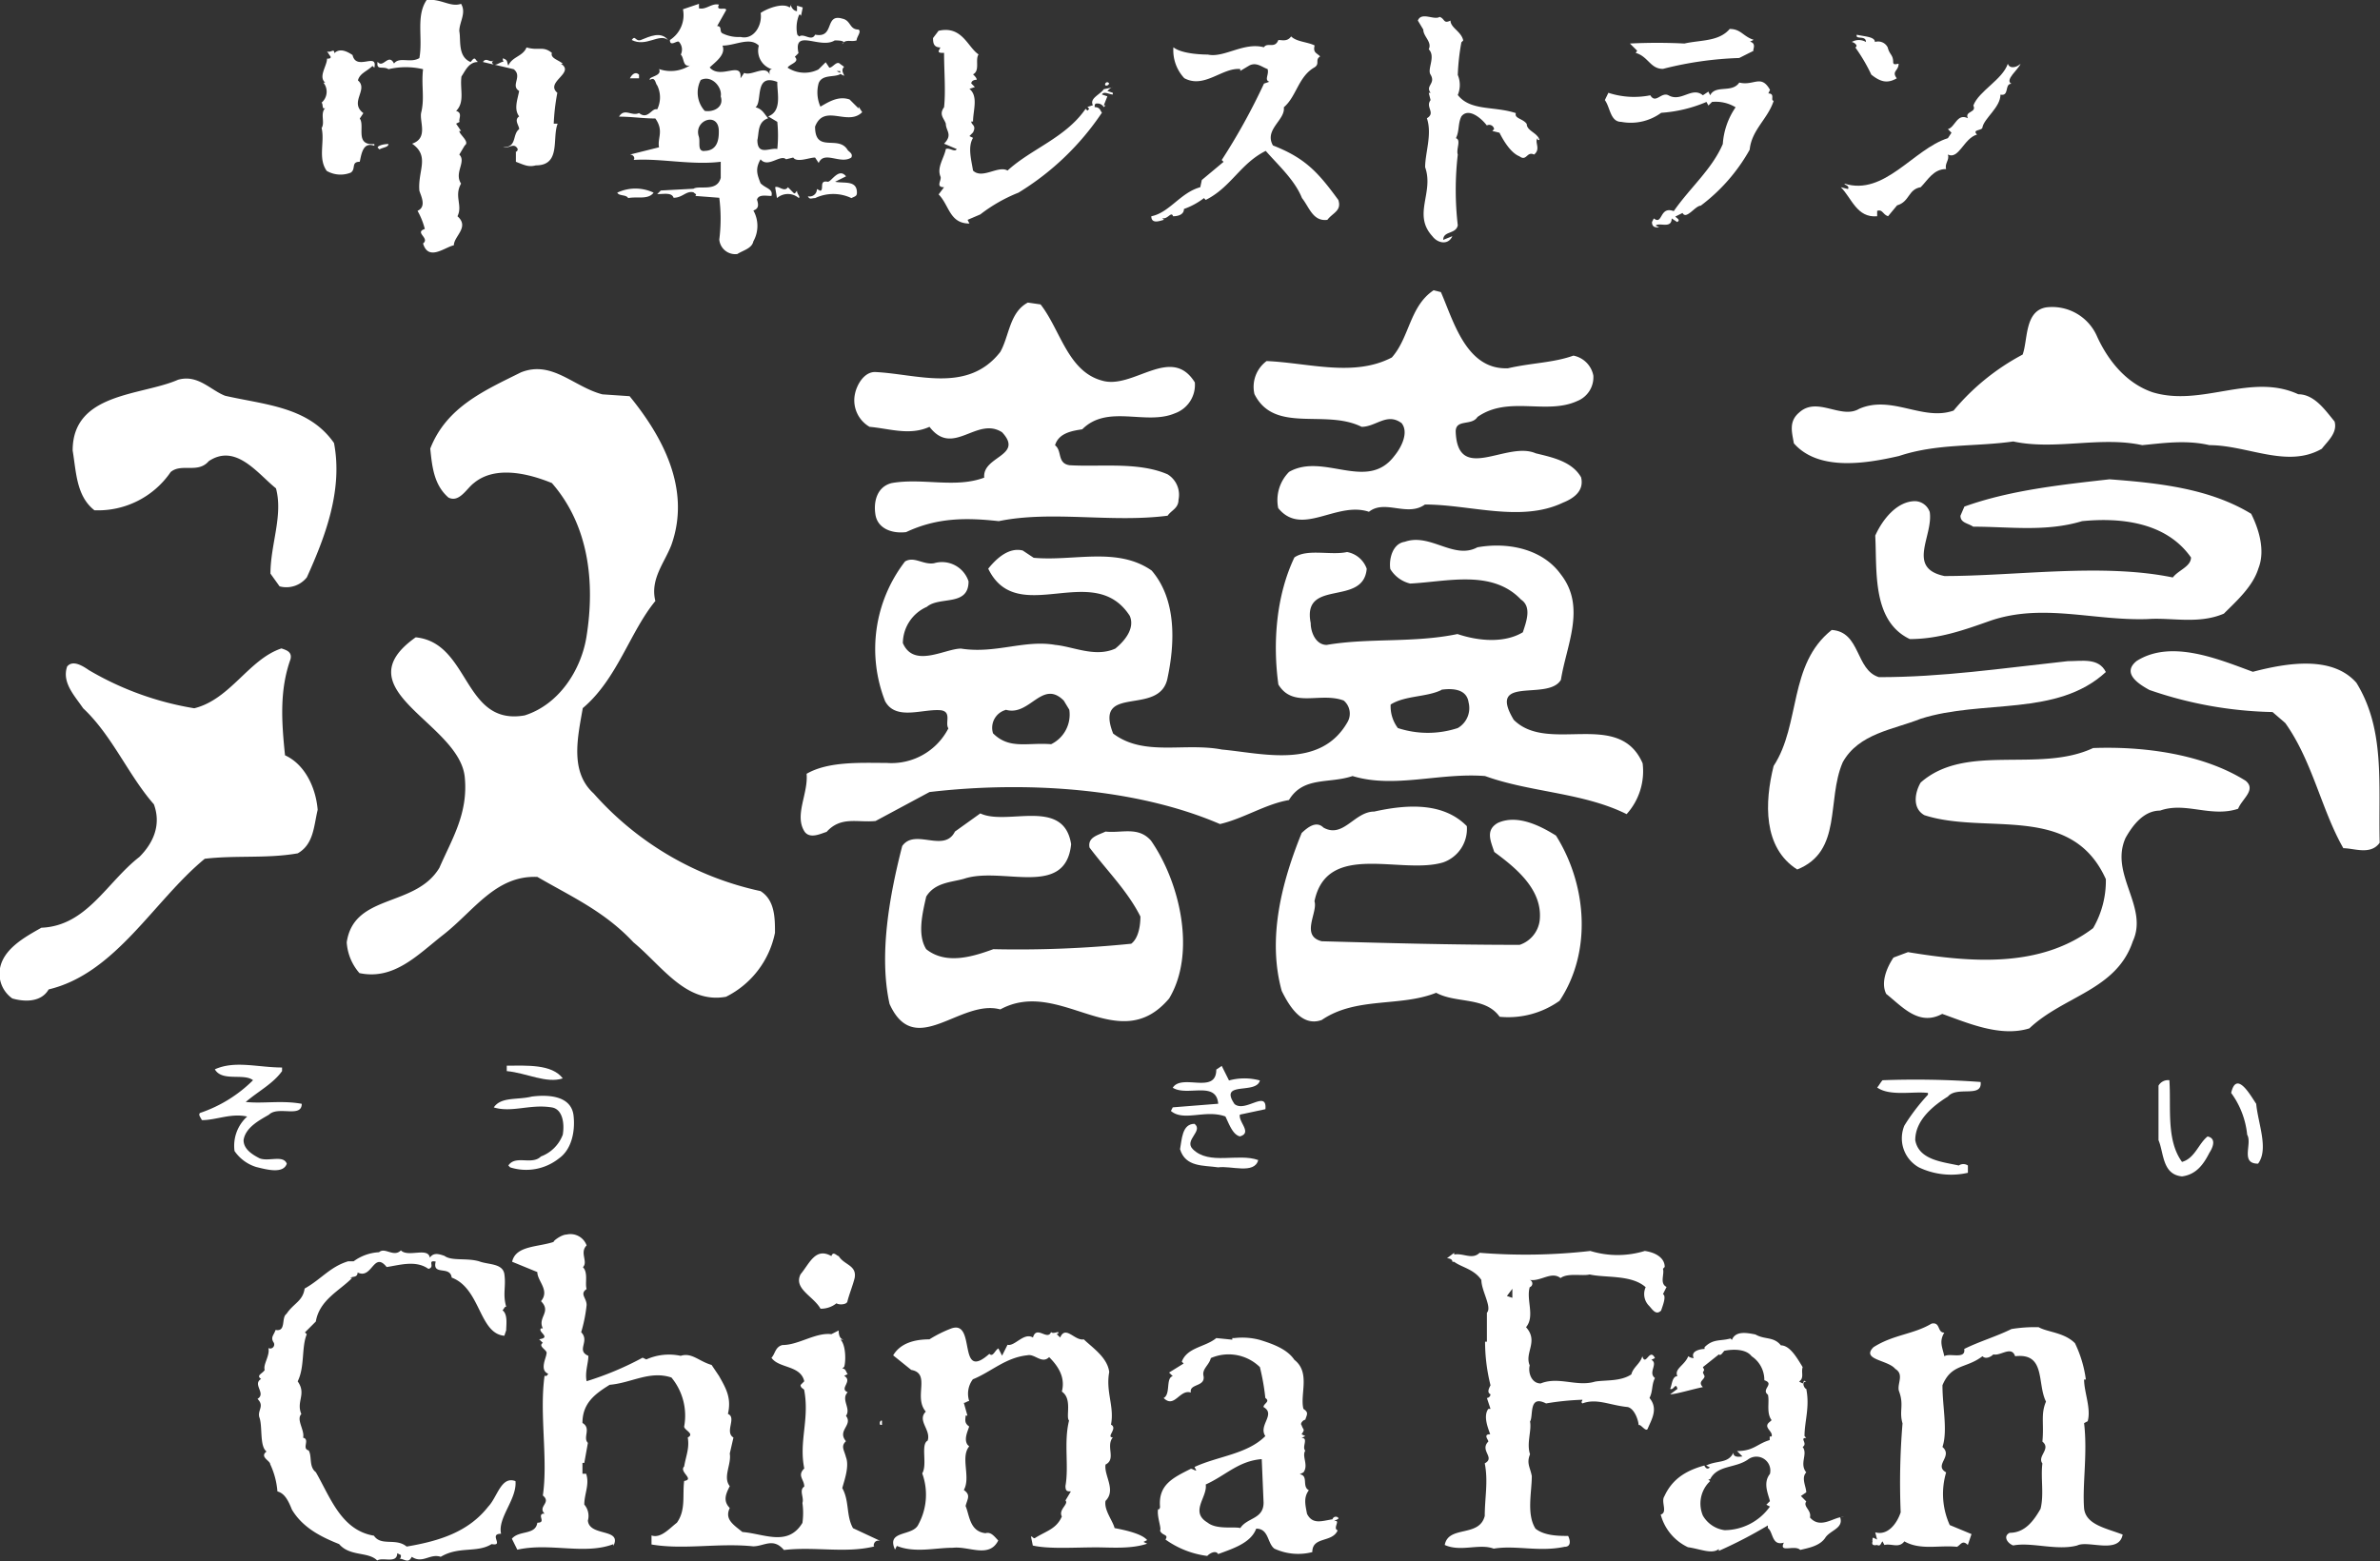 <svg xmlns="http://www.w3.org/2000/svg" viewBox="0 0 297.43 195.13"><rect x="0" y="0" width="297.43" height="195.13" fill="#333333" stroke="none"/><defs><style>.cls-1{fill:#fff;}</style></defs><title>アセット 1</title><g id="レイヤー_2" data-name="レイヤー 2"><g id="レイヤー_1-2" data-name="レイヤー 1"><path class="cls-1" d="M48.55,8.65a9.4,9.4,0,0,1,4.32,0c-.24,2,.22,3.63-.24,5.45-.22,1.13.91,3.17-1.13,3.86,2.27,1.58.68,3.4.91,5.89.22.68.91,2-.23,2.5a9.37,9.37,0,0,1,.91,2.27c-1.36.45.68,1.13-.22,1.81.67,2.27,2.72.46,3.85.23,0-1.14,2-2.27.45-3.63.68-1.36-.45-2.5.45-4.08-.9-1.37.69-2.73-.22-3.63l.68-1.14c.68-.45-.68-1.36-.68-1.81h.22L57,15.46l.45-.23c-.23-.23.45-1.13-.45-1.36,1.13-1.13.45-2.72.67-4.31.46-.68.91-1.81,2.05-1.81l-.23-.24c-.22-.44-.46,0-.68.24C57.17,7.07,57.62,5,57.4,3.89c0-1.14.91-2.27.22-3.41C56.27.94,55.13-.2,53.32,0c-1.37,2-.45,4.77-.91,7.26-1.13.68-2.49-.22-3.17.68-.69-1.36-1.37.68-2.05-.22C47,8.88,47.87,8.2,48.55,8.65Z"/><path class="cls-1" d="M82.36,18.41l-3.64.91c.46,0,.68.45.46.67,3.4-.22,7.26.68,10.89.23v2c-.45,1.82-2.72.91-3.4,1.37l-4.09.22-.45.45c.91,0,1.81-.22,2.05.46,1.13,0,1.57-.91,2.49-.68.22.22.45.22.22.45l3,.23a20.7,20.7,0,0,1,0,5.22,2,2,0,0,0,2.26,1.81c.68-.45,1.82-.68,2-1.59a3.93,3.93,0,0,0,0-3.85c.67-.23.67-.68.45-1.36.22-.69,1.13-.46,1.81-.46.23-.9-.68-.9-1.36-1.58-.45-1.14-.68-1.82,0-3,.9,1.14,2.5-.67,3.18,0l.9-.22c.46.68,2,0,2.73,0l.45.68c.68-1.59,2.72.22,4.08-.68.23-.45-.22-.68-.44-.91-1.14-2-4.09.46-4.09-2.95,1.13-2.95,4.09,0,5.89-1.81l-.45-.69v.23l-1.13-1.13c-1.36-.45-2.5.23-3.64.9a4.35,4.35,0,0,1-.22-2.94c.45-1.14,2-.68,2.72-1.14l.46.23c0-.23-.46-.68,0-1.13L105,8c-.45-.46-.91.46-1.36.46l-.45-.68-.91.9a3.87,3.87,0,0,1-3.85-.22c.22-.46,1.58-.68.9-1.36l.46-.46c-.69-3.17,2.71-.45,4.53-1.59.23,0,1.6,0,.91.46.46-.68,1.13-.23,1.82-.46,0-.45.67-1.13.22-1.36-1.13,0-.91-1.13-2-1.36-2.27-.68-.91,2.5-3.4,2-.46.91-1.37-.22-2,.23l-.23-.23a4.21,4.21,0,0,1,.23-2.49c.22,0,.22,0,.22.22l.23-1.13L99.6.71v.68c-.46,0-.91-.68-.68-.91l-.23.46c-.91-.68-3,.22-3.63.68.23,1.59-.9,3.4-2.5,3a4.55,4.55,0,0,1-2.27-.45c-.44-.23,0-.91-.67-.91l1.13-2c0-.45-1.36.23-.9-.68-.91-.22-1.6.68-2.5.46V.48l-2,.68A3.69,3.69,0,0,1,83.72,5c0,.91.91,0,1.13.23a1.42,1.42,0,0,1,.23,1.59c.45.45.23,1.59,1.13,1.36a4.43,4.43,0,0,1-3.85.45c.44.91-1.37.91-1.14,1.36.68-.45.68.46.91.68a3.39,3.39,0,0,1,0,3c-.69-.23-1.14,1.36-2.27.46-.91.45-1.81-.69-2.5.45,1.59,0,3,.23,4.54.23C83,16.37,82.13,17.27,82.36,18.41ZM105,8.88v.23l-.45-.23Zm-17,10c-.9,0-.45-1.13-.67-1.81-.68-2.05,2.5-3.18,2.5-.68C89.85,17.5,89.62,18.86,88,18.86ZM96,14.55l1.14.68a16.76,16.76,0,0,1,0,3.4c-.9-.22-2.49.91-2.49-1.13.22-.91,0-2.27,1.35-2.72-.45-.45-.67-1.14-1.58-1.37.91-.67-.22-4.3,2.72-3.17C97.1,11.6,97.78,13.87,96,14.55ZM90.29,5.7c1.59,0,3.41-1.13,4.54,0a2.42,2.42,0,0,0,1.82,3c-.69-.22-.45.68-.45.68C95.74,8,93.93,9.56,93,9.11l-.46.68c.23-2.28-2.49.22-3.85-1.36C89.39,7.75,90.75,6.84,90.29,5.7ZM87.57,10c1.37-.68,2.72.91,2.5,2.05.45,1.35-.91,2-2,1.81A3.42,3.42,0,0,1,87.57,10Z"/><path class="cls-1" d="M178.55,6.16c.91.91-.23,2.49.23,3.17.68,1.14-.68,1.36,0,2.27h-.23l.23.91c-.68.9.68,1.59-.46,2.27.68,2-.22,4.31-.22,6.12,1.13,3.18-1.59,5.9.9,8.62.68.91,2,1.14,2.5,0l-1.14.46c0-1.14,1.59-.68,1.82-1.82a38.42,38.42,0,0,1,0-8.84c-.23-.69.45-1.82-.23-2.05.45-.9.23-1.81.68-2.72.9-1.14,2.5.23,3.18,1.13a.62.62,0,0,1,.91.46l-.23.23.9.22c.46.91,1.37,2.5,2.5,2.95.91.68.91-.68,1.82-.22.9-.69,0-1.59.45-2.05,0,.23,0,.23.23.23-.23-.91-1.59-1.13-1.59-2-.45-.68-1.59-.68-1.36-1.36-2.72-.91-5.68-.23-7.26-2.27a3.24,3.24,0,0,0,0-2.5,27.59,27.59,0,0,1,.45-4.08l.23-.23c-.23-1.13-1.59-1.58-1.59-2.49-.91.45-.68-.23-1.36-.46-.68.46-2.27-.68-2.72.46l.68,1.13C177.87,4.57,179,5.25,178.55,6.16Z"/><path class="cls-1" d="M204.41,6.61c1.59.46,1.82,2,3.41,2a43.81,43.81,0,0,1,9.53-1.36l1.81-.91c-.22,0,.45-.9-.46-1.13l.46-.23c-1.36-.45-1.59-1.36-3-1.36-1.35,1.59-3.62,1.36-5.66,1.82a67.22,67.22,0,0,0-6.81,0l.91.9Z"/><path class="cls-1" d="M117.52,5.93l-.22.45c0,.23.22.23.68.23,0,2.27.22,4.76,0,6.8-.68.92,0,1.37.22,2.05,0,.91.9,1.36-.22,2.5l1.58.67c-.22.46-.91-.22-1.36,0-.22,1.14-1.13,2.27-.68,3.41.23.45-.68,1.36.46,1.36l-.68.9c1.35,1.37,1.35,3.64,3.85,3.64l-.23-.46,1.59-.68a19.67,19.67,0,0,1,4.77-2.72,33.64,33.64,0,0,0,10.43-10c-.22-.23-.22-.69-.91-.69,0-.22,0-.45.24-.45a.91.91,0,0,1,.9.45l.22-.22h-.22l.45-1.13-.68-.23c.23-.46.92,0,1.36,0V11.6l-.68-.23c.24-.22.45-.45.68-.45l-1.13.23c-.45.68-1.82,1.13-1.36,2l-.68.22.22.23-.22.23-.23-.23c-2.5,3.63-6.8,5-9.76,7.72-1.13-.69-3.17,1.13-4.31,0-.22-1.37-.68-2.95,0-4.09l-.45-.22.45-.46c.46-.91-.22-.91-.22-1.36h.22c0-1.36.69-3.17-.45-4.08l.68-.23-.45-.45c0-.23.22-.46.68-.46,0-.22-.23-.45-.46-.68.91-.45.23-1.82.69-2.49-1.37-.91-2.05-3.63-5-2.95l-.69.91C116.61,5.25,116.61,5.93,117.52,5.93Z"/><path class="cls-1" d="M83.49,5c-.91-1.13-2.27-.45-3.41,0-.68.23-.68-.68-1.13,0C80.77,5.93,82.36,4.12,83.49,5Z"/><path class="cls-1" d="M231.41,5.25c.23,0,.9.45.45.68a21.76,21.76,0,0,1,2,3.4c1.14.91,2,1.14,3.18.46-.68-.91.23-.91.23-1.82-.23,0-.68.23-.68-.22,0-.91-.46-.91-.68-1.82a1.33,1.33,0,0,0-1.6-.68c0-.68-1.35-.68-2.26-.91-.23.68,1.14,0,1.14.91A1.74,1.74,0,0,0,231.41,5.25Z"/><path class="cls-1" d="M150,23.4c-2.49.68-3.85,3.18-6.12,3.63,0,1.13,1.36.45,1.59.45l-.23-.22c.68.22,1.13-.91,1.36-.23.68,0,1.36-.23,1.36-.91a9,9,0,0,0,2.5-1.36l.22.23c3.18-1.59,4.31-4.54,7.5-6.13,1.58,1.81,3.62,3.63,4.53,5.9.91,1.13,1.36,2.95,3.17,2.72.69-.9,1.82-1.13,1.37-2.49-2.5-3.41-4.09-5.22-8.17-6.81-1.13-2,1.58-3.18,1.36-4.77,1.59-1.35,1.81-3.85,3.85-5,.69-.46,0-.92.69-1.36-.46-.46-.91-.46-.69-1.37-.9-.45-2.26-.45-2.94-1.13-.46.68-1.13.45-1.59.45-.45,1.14-1.36.23-1.81.91-2.5-.68-5,1.36-7,.91-.23,0-3.17,0-4.31-.91a5.11,5.11,0,0,0,1.36,3.86c2.5,1.36,4.76-1.36,7-1.14v.23l1.14-.68c.91-.45,1.59.23,2.27.45.22.68-.45,1.36.22,1.59l-.67.23A78,78,0,0,1,152.68,20l.23.23-2.72,2.27Z"/><path class="cls-1" d="M61.82,8.09l-.11,0Z"/><path class="cls-1" d="M64.88,11.37c-.22,1.14-.68,2.27,0,3.18-.68.45,0,1.13,0,1.59-.9.68-.22,2.27-2,2.27.69.22,1.36-.68,1.82.22,0,.23-.23.46-.23.23v1.36c1.14.45,1.6.68,2.5.45,3.17,0,2-3.4,2.72-5.21H69.2a26.21,26.21,0,0,1,.45-3.86c-1.58-1.36,2.27-2.49.45-3.63h.23c-.46-.46-1.59-.68-1.36-1.36-1.13-.91-1.59-.23-3.17-.68C65.34,7.07,64,7.07,63.53,8.2c-.23-.45,0-.69-.69-.91,0,.22,0,.46.23.46-.32-.17-.87.35-1.25.34l2.38.56C65.34,9.56,63.75,10.69,64.88,11.37Z"/><path class="cls-1" d="M61.49,7.75l.22-.24c-.45.46-.91-.44-1.36.24l1.36.32A.41.41,0,0,1,61.49,7.75Z"/><path class="cls-1" d="M40.83,21.36a3.45,3.45,0,0,0,3,.22c.69-.45,0-1.36,1.13-1.36.23-1.13.45-2.49,1.82-2V18c-2.5.22-1.14-2.28-1.82-3.18l.45-.68c-1.81-1.36.68-2.95-.68-4.09.23-.9,1.14-1.13,1.82-1.81l.23.23c.45-2-2.26.45-2.72-1.59-.69-.46-1.59-.91-2.28-.23,0-.68-.45,0-.91-.23l.46.69c0,.22-.23.22-.46.22,0,.91-1.13,2.27-.22,3h-.23a1.8,1.8,0,0,1-.23,2.5c.23.22,0,.9.46.67-.68.69,0,1.82-.46,2.5C40.61,17.73,39.7,19.77,40.83,21.36Z"/><path class="cls-1" d="M230.05,23.4c1.36,1.36,2,3.86,4.54,3.63v-.68c.68-.23.68.45,1.36.68l1.13-1.36c1.59-.46,1.36-2,2.95-2.27.91-.91,1.59-2.27,3.18-2.27-.22-.68.45-1.14.22-1.81,1.36.67,2-2.05,3.64-2.5-.69-.68.68-.45.68-.91.22-1.13,2.25-2.5,2.25-4.08,1.15.23.47-1.36,1.37-1.36-.9-.46.91-1.82,1.14-2.5-.46.46-1.36.68-1.59,0-.68,2-3.63,3.4-4.31,5.22.46.91-1.13.68-.68,1.59-1.36-.68-1.59,1.13-2.5,1.36l.45.45-.45.68c-4.31,1.36-7.93,7.26-12.93,5.68,0,.22.68.22.45.68Z"/><path class="cls-1" d="M79.86,9.33c-.46-.45-.91,0-1.14.46h1.14Z"/><path class="cls-1" d="M202.6,15.23a6.43,6.43,0,0,0,5-1.13,17.39,17.39,0,0,0,5.66-1.36l.24.45.45-.45a4.79,4.79,0,0,1,2.95.67A9.16,9.16,0,0,0,215.3,18c-1.36,3.17-4.08,5.44-6.13,8.39-1.81-.68-1.35,1.81-2.49.91l-.23.45c0,.68.46.68.91.68l-.45-.23c.45-.45,2,.46,2-.9l.68.45c.46-.23,0-.45-.23-.68l.91-.45c.45.9,1.59-.91,2.27-.91a22.44,22.44,0,0,0,6.12-7c.24-2.49,2.28-3.85,3-6.12-.46,0,.23-.91-.67-.91l.21-.45c-1.13-2-2-.46-3.84-.91-.92,1.36-2.95.23-3.64,1.59l-.22-.46-.69.46c-1.36-1.14-2.71.91-4.3,0-.91-.46-1.59,1.13-2.27,0A10.32,10.32,0,0,1,201,11.6l-.44.91C201.23,13.41,201.23,15.23,202.6,15.23Z"/><path class="cls-1" d="M138.39,10.69l.24-.22c-.24-.46-.69,0-.47.22Z"/><path class="cls-1" d="M48.55,18c-.68,0-1.36.22-1.36.45l.23.22C47.87,18.41,48.55,18.41,48.55,18Z"/><path class="cls-1" d="M103.45,22.72c-1.13-.23-.45.91-.91,1.13l-.45-.22a.91.91,0,0,1-1.13.9c.23.46.45.23.91.23a5.28,5.28,0,0,1,4.53,0c.46-.23.69-.23.69-.68,0-1.59-1.59-1.13-2.73-1.36l1.37-.68C104.82,20.9,103.91,22.72,103.45,22.72Z"/><path class="cls-1" d="M81.68,24.08a5.31,5.31,0,0,0-4.54,0c.22.45,1.13.22,1.36.68C79.63,24.53,81,25,81.68,24.08Z"/><path class="cls-1" d="M99.14,24.08l-.67-.68c-.47.68-1.14-.23-1.6,0l.23,1.36a2.08,2.08,0,0,1,2.73,0c.22-.23-.23-.46-.23-.91C99.37,24.08,99.37,24.3,99.14,24.08Z"/><path class="cls-1" d="M156.77,49.26c2.5,5,8.85,1.82,13.39,4.09,1.81,0,3.17-1.82,5-.46.91,1.14,0,3-.9,4.09-3.41,4.54-8.85-.46-13.16,2a5,5,0,0,0-1.36,4.53c2.95,3.64,7.26-.9,11.34.46,2-1.59,4.77.68,7-.91,5.66,0,12,2.27,17.24-.23,1.13-.45,2.71-1.35,2.27-3.17-1.14-2-3.63-2.5-5.67-3-3.63-1.59-9.76,3.86-10-2.72,0-1.6,2-.68,2.72-1.82,3.86-2.72,8.62-.22,12.48-2a3.19,3.19,0,0,0,2-3.18,3.15,3.15,0,0,0-2.49-2.49c-2.5.9-5.22.9-8.17,1.58-5.22.23-6.8-5.89-8.39-9.52l-.91-.23c-3,2-3,5.9-5.22,8.4-4.76,2.49-10.43.67-15.65.45A4,4,0,0,0,156.77,49.26Z"/><path class="cls-1" d="M108.67,53.35c2.5.22,5,1.13,7.49,0,2.94,3.85,5.9-1.36,9.07.68C128,57,122.74,57,123,59.7c-3.62,1.36-7.71,0-11.56.68-1.82.45-2.28,2.27-2.05,3.85.23,1.82,2.05,2.5,3.85,2.28,3.87-1.82,7.49-1.82,11.58-1.37,6.58-1.36,14.06.23,21.1-.68.45-.68,1.36-.91,1.36-2a3,3,0,0,0-1.36-3.17c-3.64-1.59-8.39-.91-12.25-1.14-1.59-.23-.91-1.82-1.82-2.49.46-1.59,2.27-1.82,3.4-2,3.18-3.18,7.95-.45,11.58-2a3.77,3.77,0,0,0,2.49-3.86c-2.95-4.76-7.71.91-11.57-.22-4.31-1.14-5.22-6.35-7.71-9.53l-1.59-.23C126.14,39.05,126.14,42,125,44c-4.09,5.22-10.44,2.73-15.66,2.5-1.36,0-2.26,1.59-2.49,2.72A3.82,3.82,0,0,0,108.67,53.35Z"/><path class="cls-1" d="M237.31,57c4.76-1.59,9.53-1.14,14.29-1.82,5.22,1.13,10.88-.68,16.11.46,2.49-.23,5.44-.69,8.4,0,4.76,0,9.75,2.94,14.05.45.69-.91,2-2,1.59-3.41-1.13-1.36-2.5-3.4-4.53-3.4-5.9-2.72-12,1.59-18.15-.23-3.4-1.13-5.67-4.08-7-7a6.11,6.11,0,0,0-6.36-3.63c-2.72.46-2.27,4.09-2.94,5.9a28.74,28.74,0,0,0-8.63,7c-3.85,1.36-7.71-2-11.8-.22-2.26,1.35-5.22-1.59-7.48.45-1.36,1.13-.91,2.5-.68,3.86C227.32,59,233.45,57.88,237.31,57Z"/><path class="cls-1" d="M65.11,46.54c-4.53,2.26-9.3,4.31-11.34,9.53.23,2.27.46,4.54,2.27,6.12,1.36.68,2.27-1.13,3.18-1.81,2.72-2.27,7-1.13,9.75,0,4.54,5.21,5.45,12.25,4.31,19.28-.68,4.09-3.41,8.4-7.71,9.76-7.72,1.36-6.81-9.08-13.62-9.76-9.3,6.58,5.45,10.67,6.13,17.47.45,4.54-1.59,7.71-3.17,11.34-3,5-10.67,3.18-11.58,9.31a6.46,6.46,0,0,0,1.59,3.85c4.32.91,7.26-2.27,10.44-4.76,3.86-3,6.58-7.49,11.8-7.26,4.31,2.5,8.39,4.31,12,8.17,3.62,3,6.57,7.71,11.57,6.81a11.45,11.45,0,0,0,6.12-8c0-1.81,0-4.08-1.81-5.21A38.77,38.77,0,0,1,74.19,99.18c-3-2.73-2-7-1.36-10.67,4.31-3.63,5.89-9.53,9.07-13.39-.68-2.72,1.14-4.76,2-7,2.5-7-1.14-13.61-5.22-18.6l-3.4-.23C71.69,48.36,69,45,65.11,46.54Z"/><path class="cls-1" d="M11.8,63.78A11,11,0,0,0,21.33,59c1.36-1.14,3.4.23,4.76-1.36,3.4-2.27,6.13,1.59,8.4,3.4.91,3.4-.69,7-.69,10.66l1.14,1.59a3.27,3.27,0,0,0,3.41-1.13c2.26-5,4.53-10.89,3.39-16.79-3.17-4.54-8.61-4.76-13.6-5.9-1.82-.69-3.41-2.72-5.9-2-4.55,2-13.16,1.58-13.16,8.84C9.53,59,9.53,62,11.8,63.78Z"/><path class="cls-1" d="M241.16,64a2,2,0,0,0-1.81-1.36c-2.27,0-4.08,2.26-5,4.31.24,4.31-.45,10.66,4.32,12.93,3.62,0,6.81-1.14,10-2.27,6.57-2.27,12.92,0,19.73-.23,2.95-.22,6.35.68,9.52-.68,1.59-1.59,3.63-3.4,4.32-5.67.9-2.27,0-5-.91-6.81-5.21-3.17-11.57-3.85-17.7-4.31-6.12.69-12.47,1.37-18.14,3.41L245,64.46c0,.91.91.91,1.59,1.37,4.54,0,9.07.68,13.61-.69,4.54-.45,10.43,0,13.61,4.54,0,1.14-1.59,1.59-2.27,2.5C262.71,70.36,252.05,72,243,72,238.21,71,241.62,67,241.16,64Z"/><path class="cls-1" d="M152.46,103c2.95-.68,5.68-2.5,8.62-3,1.81-3,5-2,7.95-3,5.21,1.59,10.88-.45,16.56,0,5.66,2.05,12.24,2.05,17.69,4.76a8,8,0,0,0,2-6.35c-2.95-6.8-11.8-1.13-16.11-5.44-3.4-5.67,4.31-2.27,5.9-5,.68-4.32,3.18-9.08,0-13.16-2.27-3.18-6.58-4.09-10.44-3.4-2.94,1.59-5.89-1.82-9.07-.69-1.59.23-2,2.28-1.81,3.41a4,4,0,0,0,2.48,1.81c4.55-.22,10.22-1.81,13.85,2,1.36.91.68,2.73.23,4.09-2.27,1.36-5.45,1.13-8.17.22-5.45,1.14-11.12.46-16.34,1.36-1.36,0-2-1.58-2-2.72-1.13-5.67,6.59-2,7-6.8A3.2,3.2,0,0,0,168.34,69c-2,.45-5-.45-6.58.68-2.27,4.77-2.72,10.66-2,15.88,1.82,3,5.22.91,8.16,2a2.13,2.13,0,0,1,.46,2.73c-3.4,5.9-10.66,3.85-15.66,3.4-4.76-.91-9.75.91-13.61-2-2.49-6.35,5.91-2,6.81-7,.91-4.31,1.13-9.75-2-13.38-4.31-3-9.76-1.13-14.74-1.59l-1.37-.91c-1.82-.45-3.4,1.14-4.31,2.27,3.63,7.49,13.16-1.13,17.69,5.9.68,1.59-.68,3.17-1.81,4.09-2.5,1.13-5.22-.24-7.49-.46-3.86-.68-7.48,1.14-11.79.46-2,0-5.9,2.49-7.27-.69a5,5,0,0,1,3-4.53c1.59-1.36,5.21,0,5.21-3.18a3.49,3.49,0,0,0-4.31-2.27c-1.36.23-2.49-.91-3.63-.22a17.89,17.89,0,0,0-2.49,17.46c1.35,2.5,4.76.91,7,1.14,1.36.22.46,1.59.91,2.26a8,8,0,0,1-7.72,4.32c-3.17,0-7.26-.23-10,1.36.23,2.5-1.59,5.21-.23,7.26.69.9,2,.22,2.73,0,1.81-2,3.86-1.13,6.12-1.36L116.16,99C128.18,97.59,142,98.49,152.46,103Zm27.68-16.79c1.59-.22,3.17,0,3.39,1.59A2.88,2.88,0,0,1,182.18,91a12,12,0,0,1-7.49,0,4.53,4.53,0,0,1-.9-2.94C175.6,86.92,178.32,87.15,180.14,86.24Zm-54.46,2.5c3,.9,4.55-3.86,7.26-1.14l.69,1.14a4.11,4.11,0,0,1-2.27,4.31c-3-.23-5.22.68-7.26-1.36A2.31,2.31,0,0,1,125.68,88.74Z"/><path class="cls-1" d="M263.17,84c-.9-1.81-2.95-1.36-4.76-1.36-8.41.91-15.66,2-23.6,2-2.95-.9-2.27-5.67-5.9-5.9-5.44,4.31-3.86,11.8-7.26,17-1.13,4.54-1.35,10.21,2.95,12.94,5.68-2.27,3.64-8.63,5.68-13.39,2-3.63,6.35-4.09,9.75-5.45C247.75,87.38,257.05,89.64,263.17,84Z"/><path class="cls-1" d="M37.21,106.66c2-1.14,2-3.4,2.49-5.44-.22-2.73-1.58-5.68-4.08-6.81-.45-4.31-.68-8.17.68-12,.23-.91-.46-1.14-1.13-1.36-4.09,1.36-6.36,6.35-10.89,7.48a38.06,38.06,0,0,1-13.16-4.76c-.68-.46-2-1.36-2.73-.46-.68,2,.92,3.63,2,5.22,3.63,3.4,5.67,8.4,8.84,12,.92,2.5,0,4.77-1.81,6.58-4.09,3.18-6.58,8.62-12.25,8.85-2,1.14-5,2.72-5.22,5.45a3.77,3.77,0,0,0,1.59,3.39c1.59.46,3.63.46,4.54-1.13,8.39-2,13.15-11.11,19.51-16.33C29.49,106.88,33.35,107.34,37.21,106.66Z"/><path class="cls-1" d="M294.48,85.34c-3-3.41-8.62-2.5-12.94-1.37-4.3-1.58-10.2-4.08-14.51-1.36-2,1.59.45,3,1.58,3.63A49.84,49.84,0,0,0,284,89l1.59,1.37c3.4,4.76,4.53,10.89,7.26,15.65,1.36,0,3.4.9,4.54-.68C297.21,98,298.11,91.23,294.48,85.34Z"/><path class="cls-1" d="M280.64,97.59c-5.44-3.41-12.93-4.32-19.06-4.09-6.8,3.18-15.88-.68-21.55,4.31-.68,1.14-1.13,3.18.46,4.08,7.71,2.5,18.37-1.58,22.68,8a11.79,11.79,0,0,1-1.59,6.12c-6.58,5-15.2,4.31-23.14,3l-1.81.68c-.91,1.36-1.59,3.18-.91,4.54,2,1.59,4.08,4.08,7,2.5,3.18,1.13,7.25,2.94,10.89,1.81,4.31-4.08,10.89-4.77,12.93-10.89,2-4.31-2.95-8.4-.9-12.93.9-1.59,2.27-3.4,4.31-3.4,3.17-1.14,6.35.9,9.75-.23C280.19,99.85,282,98.72,280.64,97.59Z"/><path class="cls-1" d="M180.36,107.79a4.43,4.43,0,0,0,2.95-4.53c-2.95-3-7.48-2.73-11.57-1.82-2.49,0-3.86,3.4-6.35,2-.91-.9-2,0-2.72.68-2.49,6.13-4.31,13.16-2.49,19.74.9,1.82,2.49,4.54,5,3.63,4.31-2.94,9.76-1.59,14.3-3.4,2.49,1.36,6.13.46,7.93,3a11.05,11.05,0,0,0,7.49-2c4.08-6.13,3.41-14.52-.45-20.65-1.82-1.13-4.77-2.72-7.27-1.58-1.57.9-.89,2.26-.44,3.63,2.72,2,6.12,4.76,5.67,8.61a3.71,3.71,0,0,1-2.5,3c-8.62,0-16.33-.22-24.73-.45-2.71-.68-.45-3.63-.91-5C165.84,105.07,175.14,109.38,180.36,107.79Z"/><path class="cls-1" d="M120.47,109.84c4.76-1.59,12.7,2.49,13.39-4.32-.92-5.89-8-2.26-11.35-3.85l-3.17,2.27c-1.36,2.72-5-.46-6.59,1.81-1.58,6.13-2.94,13.61-1.58,19.74,3.17,7,8.85-.69,13.84.68,7.48-4.08,14.75,6.13,21.1-1.37,3.4-5.66,1.36-14.51-2.27-19.73-1.6-1.81-3.63-.91-5.68-1.13-.91.45-2.26.68-2,2,2.27,3,4.77,5.45,6.36,8.62,0,1.13-.24,2.72-1.15,3.4a140.27,140.27,0,0,1-17.23.68c-2.5.91-5.9,2-8.39,0-1.14-1.81-.46-4.53,0-6.57C116.84,110.29,118.88,110.29,120.47,109.84Z"/><path class="cls-1" d="M70.33,134.79c-1.36-1.81-4.53-1.59-7-1.59v.68C65.8,134.11,68.29,135.47,70.33,134.79Z"/><path class="cls-1" d="M35.84,145.45c-.44-1.13-2.27-.22-3.4-.67-.9-.46-2-1.14-2-2.27.23-1.59,2-2.5,3.17-3.18,1.14-1.14,4.1.45,4.1-1.36-2.5-.46-4.77,0-7-.23,1.59-1.36,3.4-2.27,4.54-3.86v-.45c-3,0-5.9-.91-8.4.23.91,1.58,3.63.45,4.77,1.36A17.12,17.12,0,0,1,25,139.11c-.23.22,0,.45.23.9,1.81,0,3.62-.9,5.66-.45a4.92,4.92,0,0,0-1.58,4.31,5.11,5.11,0,0,0,2.72,2C33.13,146.13,35.4,146.81,35.84,145.45Z"/><path class="cls-1" d="M154.28,138c-2-2.95,2.72-1.14,3.17-2.95a7.33,7.33,0,0,0-3.86,0l-.91-1.82-.68.46c0,3.17-4.3.45-5.44,2.27,1.82,1.13,5.44-.91,5.68,2l-5.68.45-.23.45c1.59,1.37,4.31-.22,6.81.69.45.91.9,2.27,1.81,2.49,1.59-.45-.22-1.81,0-2.72l3.19-.68C158.36,136.15,155.63,139.11,154.28,138Z"/><path class="cls-1" d="M243.43,137.06c1.14-1.36,4.32.23,4.09-1.82a112.34,112.34,0,0,0-12.25-.22c-.23.22-.46.68-.68.91,1.58,1.13,4.53.45,6.35.68v.22a24.93,24.93,0,0,0-2.95,3.86,4.16,4.16,0,0,0,1.81,5.22,9.36,9.36,0,0,0,6.13.68v-.91a1,1,0,0,0-1.14,0c-2-.45-5-.68-5.44-3.17C239.35,140,241.62,138.19,243.43,137.06Z"/><path class="cls-1" d="M275.88,142.05c-1.14.91-1.59,2.73-3.19,3.18-2-2.72-1.35-6.81-1.58-10.21a1.36,1.36,0,0,0-1.36.68v6.81c.68,1.58.45,4.3,2.94,4.53,1.82-.23,2.73-1.59,3.42-2.95C276.56,143.41,277,142.28,275.88,142.05Z"/><path class="cls-1" d="M278.83,136.61a10.6,10.6,0,0,1,2,5.22c.67,1.13-.91,3.62,1.36,3.62,1.36-1.81,0-5-.23-7.48C281.32,137.06,279.5,133.66,278.83,136.61Z"/><path class="cls-1" d="M67.6,144.55c-1.13,1.13-3.17-.23-4.07,1.13l.22.23a6.59,6.59,0,0,0,6.12-1.13c1.6-1.14,2-3.41,1.82-5.22-.22-2.73-3.4-2.73-5.22-2.5-1.81.45-3.85,0-4.76,1.36,2.27.69,4.54-.45,7.26,0,1.36.23,1.59,2.05,1.36,3.41A4.64,4.64,0,0,1,67.6,144.55Z"/><path class="cls-1" d="M149.28,140.47c-1.58,0-1.58,2-1.81,3.17.68,2.27,2.95,2,4.77,2.27,1.58-.23,4.53.9,5-.91-2.49-.91-6.12.68-8.17-1.36C147.92,142.51,150.42,141.37,149.28,140.47Z"/><path class="cls-1" d="M105.26,186c.24-.91.91-2.72.46-3.86-.22-.9-.68-1.36,0-2-1.14-1.36.91-2,0-3.17.68-.91-.68-2.05.22-2.95-1.13-.46.69-1.37-.44-2.05l.44-.22c-.22-.23-.22-.69-.68-.69l.24-.22c.22-.68.22-2.72-.46-3.4h.46c-.46,0-.69-.45-.69-1.14l-.91.46c-2-.23-4.08,1.36-6.12,1.36-.91.23-.91,1.13-1.37,1.59.92,1.35,3.64.91,4.1,2.94l-.46.46c0,.45.46.45.46.68.67,3.63-.69,6.35,0,9.76-.92.9,0,1.36,0,2.26-.69.46,0,1.36-.23,2.05a9,9,0,0,1,0,2.49c-1.82,3-4.76,1.36-7.5,1.14-1.12-.91-2.26-1.59-1.58-3-.9-.91-.46-1.82,0-2.73-.9-1.13.23-2.72,0-4.08l.46-2c-1.14-.68.44-2.5-.69-2.95.46-2-.23-3.18-1.13-4.77l-.91-1.35c-1.59-.46-2.49-1.59-3.86-1.14a6.94,6.94,0,0,0-4.3.45l-.46-.22a38.8,38.8,0,0,1-7,2.94c-.23-1.13.22-2.26.22-3.17-1.58-.68.23-1.82-.9-2.95a18.62,18.62,0,0,0,.68-3.4c0-.91-.91-1.37,0-2-.23-.68.22-2.05-.46-2.73.68-.68-.45-1.81.46-2.72a2.14,2.14,0,0,0-2.5-1.36c-.68,0-1.82.91-1.59.91-2,.68-4.77.45-5.22,2.49L67.15,159c0,1.14,1.59,2.27.46,3.64,1.35,1.36-.46,2,.23,3.4h-.23c-.46.45,1.35,1.13-.23,1.36l.46.45c-.69.46.67.91.45,1.36,0,.46-.91,2.05.22,2.5,0,0-.22.45-.45.22-.68,4.77.45,10.44-.22,15,1.12.91-.69,1.36.22,2.27h-.22c-.69.22.45,1.13-.69,1.13-.23,1.59-2.27.91-3.18,2l.68,1.37c4.09-.91,8.4.68,12-.69v.23c1.14-2.27-3-1.13-3.18-3.18a2.18,2.18,0,0,0-.45-2c0-1.36.68-2.5.23-3.85h-.46v-1.36h.23l.45-2.5c-.68-.68.47-1.82-.68-2.49,0-2.5,1.59-3.64,3.4-4.77,2.73-.23,5-1.81,7.72-.91a7.48,7.48,0,0,1,1.59,6.13c0,.45,1.36.9.45,1.36.23,1.36-.22,2.27-.45,3.63-.68.68,1.36,1.59,0,1.81-.23,1.82.23,3.63-.91,5.22-.9.68-2,2-3.17,1.59v1.13c4.08.69,8.39-.22,12.7.23,1.37,0,2.5-1.13,3.85.46,3.86-.46,7.72.45,11.35-.46-.23.23-.23-.91.68-.68l-3.4-1.59C105.72,189.44,106.17,187.63,105.26,186Z"/><path class="cls-1" d="M62.62,191.71c-.46-2,2-4.31,1.8-6.58-1.8-.68-2.26,2-3.4,3.18-2.49,3.18-6.12,4.31-10.2,5-1.36-1.13-3.18,0-4.09-1.36-4.08-.68-5.44-4.77-7.26-7.94-.9-.68-.45-2-.9-2.72-.91-.23.22-1.37-.69-1.59.23-.91-.9-2.27-.22-2.95-.68-1.59.68-2.5-.46-4.09.91-1.81.46-4.3,1.14-5.89l-.23-.23,1.36-1.36c.46-2.72,3-3.86,4.54-5.45h-.23c.23-.22.91,0,.91-.68,1.82.91,2-2.72,3.63-.68,1.59-.23,3.63-.9,5.22.23.91-.23-.23-1.13.91-.91-.46,1.82,1.81.45,2,2,3.63,1.37,3.41,7,6.58,7.27l.23-.69c0-.68.22-2-.46-2.49.23-.23.23-.45.46-.45-.46-1.6,0-2.5-.23-4.09-.23-1.36-2-1.14-3.17-1.59-1.6-.45-3.41,0-4.32-.68-.68-.23-1.36-.45-1.82.23-.22-1.36-2.72,0-3.62-.91-.91.91-2-.45-2.73.23a5.84,5.84,0,0,0-3.17,1.13h-.68c-2.27.68-3.4,2.27-5.45,3.41-.23,1.59-1.36,1.81-2.27,3.17-.68.46,0,2.27-1.36,2-.23.69-.67.91-.23,1.59a.5.5,0,0,1-.67.68c.23.91-.69,2.05-.46,2.73-.23.45-1.14.67-.45,1.13-1.13.68.68,1.81-.45,2.49.9.91,0,1.37.22,2.27.45,1.14,0,3.63.91,4.31-.91.68.46,1.14.46,1.59a9.83,9.83,0,0,1,.9,3.4c.9.23,1.36,1.14,1.81,2.27,1.36,2.27,3.64,3.41,5.9,4.31,1.36,1.59,3.64.91,4.76,2.05.69-.46,2.5.45,2.5-.91l.46.23c0,.22,0,.45-.23.45.68,0,1.13.68,1.59-.23,1.36.91,2.26-.45,3.62,0,2.28-1.36,4.54-.45,6.36-1.59C63.07,193.3,61,191.71,62.62,191.71Z"/><path class="cls-1" d="M206,163.13c.46.45.91,1.36,1.59.68.23-.68.68-1.82.23-2.05l.45-.9c-.9-.45-.23-1.59-.45-2.27l.22-.23c0-1.13-1.13-1.81-2.49-2a11.58,11.58,0,0,1-6.8,0,71.44,71.44,0,0,1-13.84.23c-.92.91-2.05,0-3.18.22v-.22l-.9.68s.68,0,.68.45h.22c.9.68,2.49.91,3.4,2.27,0,1.36,1.36,3.41.69,4.09v3.62h-.23a22.54,22.54,0,0,0,.68,5.45c-.23.45-.45.91,0,1.13a.49.49,0,0,1-.45.46l.45,1.36H186c-.69.91,0,2.49.23,3.17-.92,0-.23.68-.23.91-1.13,1.14.91,2-.45,2.73.45,2.26,0,4.3,0,6.57-.68,2.73-4.54,1.14-5,3.63,2,.91,4.31-.22,6.12.46,2.72-.46,5.68.45,8.85-.23.9,0,.68-.91.45-1.36-1.13,0-2.95,0-4.08-.91-1.14-1.81-.46-4.54-.46-6.58-.22-1.13-.68-1.58-.22-2.72-.46-1.36.22-2.95,0-4.09.45-.67-.23-3.4,2-2.26a33.57,33.57,0,0,1,4.54-.46c0,.23-.23.23,0,.46,1.81-.68,3.4.23,5.67.45.91.23,1.36,1.81,1.36,2.27.23-.22.9.91,1.13.45.46-1.13,1.37-2.49.23-3.85.45-.91.23-1.59.68-2.5-.91-.68.46-1.81-.45-2.27l.45-.22c-.68-1.36-1.14,1.13-1.58-.23-.23.91-1.14,1.36-1.37,2.27-1.36.9-3.18.68-4.53.9-2.27.69-4.54-.68-6.8.23-1.15,0-1.6-1.36-1.37-2.26-.68-1.59,1.14-3-.46-4.77,1.14-1.36,0-3.4.46-5a.48.48,0,0,0,0-.91c1.37.23,2.72-1.13,3.85-.23.91-.68,2.73-.22,3.64-.45,2,.45,5.21,0,7,1.59A2.08,2.08,0,0,0,206,163.13Zm-17-.91-.68-.23.68-.9Z"/><path class="cls-1" d="M104.81,157c-.23,0-.68-.68-.91,0-2-1.13-2.72.91-3.85,2.27-.91,1.82,1.59,2.72,2.49,4.31a3.12,3.12,0,0,0,2-.68c.21.21,1.32.22,1.37-.27.23-.9.68-2,.9-2.91C107.08,158.13,105.5,158.13,104.81,157Z"/><path class="cls-1" d="M260.45,188.54c-.23-3,.45-6.81,0-10.66l.45-.24c.45-1.58-.45-3.62-.45-5.21h.22a14.87,14.87,0,0,0-1.36-4.54c-1.36-1.36-3.41-1.36-4.54-2a18.08,18.08,0,0,0-3.4.23c-1.82.91-4.09,1.58-5.9,2.49.22,1.36-1.81.46-2.49.91-.23-1.13-.68-1.82,0-2.95-.91,0-.45-1.36-1.59-1.13-2.27,1.36-4.76,1.36-7.26,2.95-1.59,1.58,1.81,1.58,2.72,2.71,1.14.69.23,1.82.45,2.73.69,1.82,0,2.5.46,4.09a89.55,89.55,0,0,0-.23,11.11c-.45,1.36-1.59,2.95-3.18,2.5l.23.9-.45-.22c-.23,0,0,.22-.23.45.45-.45-.46.68.68.45.45.23.45-.22.68-.45l.23.45c.9-.22,1.81.46,2.5-.45,2,1.14,4.31.45,6.58.68.45-.23.67-.91,1.35-.23l.46-1.36-2.72-1.13a9.44,9.44,0,0,1-.45-6.58c-1.59-.91.9-2-.46-3.18.68-2,0-5,0-7.71,1.13-2.72,2.94-2.05,5-3.63.45.45,1.14,0,1.36-.23.91.23,2.27-1.13,2.72.23,3.86-.45,2.72,3.4,3.86,5.67-.68,1.59-.23,2.73-.45,5,1.13.91-.69,1.82,0,2.73-.23,1.81.22,3.85-.23,5.67-.9,1.58-2,3-3.86,3-.9.45-.22,1.36.45,1.58,2.28-.45,5.45.69,8,0,1.36-.68,5.21,1.14,5.67-1.36C263.17,191,260.67,190.58,260.45,188.54Z"/><path class="cls-1" d="M139.29,191c-.22-.91-1.35-2.27-1.13-3.4,1.36-1.36-.22-3.18,0-4.54,1.36-.68,0-2.27.91-3.4-.91,0,.68-1.14-.23-1.59.45-2.27-.68-4.08-.22-6.58-.23-1.81-2.05-3-3.18-4.08-1.14.22-2.27-1.82-2.95-.23l-.46-.45c.23,0,.23,0,.23-.23-.23,0-.68.23-.91,0-.45,1.13-1.81-.91-2.26.68-1.14-.68-2.27,1.14-3.18.91l-.68,1.36-.46-.91c-.44.23-.67,1.14-1.13.68-4.07,3.63-1.58-4.31-4.76-3.17a15.34,15.34,0,0,0-2.73,1.36c-1.81,0-3.62.45-4.53,2l2.26,1.82c2.5.45.24,3.4,1.82,5.21-1.13,1.13.68,2.27.23,3.63-.91.46,0,3-.68,4.09a7.78,7.78,0,0,1-.46,6.35c-.67,1.59-4.08.68-2.94,3.18l.23-.46c2.26.91,4.76.23,7,.23,2-.23,4.54,1.36,5.67-.91-.44-.45-.9-1.13-1.59-.91-2-.22-2-2.27-2.49-3.4.23-.91.68-1.36-.22-2,.9-1.59-.46-4.09.67-5.45l-.22-.22c-.45-.69,0-1.59.22-2.27-.67-.45-.45-.91-.45-1.36h.23l-.45-1.59c.22,0,.45-.23.67-.23a3,3,0,0,1,.46-2.72c2.27-.91,4.08-2.72,6.81-3,.91-.23,1.81,1.14,2.72.23,1.36,1.35,2,2.72,1.59,4.31,1.35.9.45,3.17.9,3.62-.68,2.73,0,5.68-.45,8.17,0,.68.23.68.68.68l-.68,1.14c.45.45-.91,1.13-.45,2-.69,1.59-2,1.82-3.4,2.72-.23,0-.23-.22-.46-.22l.23,1.13c2,.46,5.21.23,7.94.23,1.81,0,4.31.23,6.35-.46l-.46-.22.46-.23C142.7,191.71,140.66,191.26,139.29,191Z"/><path class="cls-1" d="M216.21,167.21l0,0,.18,0Z"/><path class="cls-1" d="M226.19,189.67c.23-.91-.91-1.36-.46-2l-.67-.68.67-.46c0-.68-.67-1.81,0-2.49-.9-1.13.24-2.27-.45-3.18.69-.45-.45-1.13.45-1.13l-.22-.23c0-1.82.68-3.63.22-5.9-.22,0-.67-.91,0-.91-.45-.22-.22,0-.45.23l-.45-.23c.68-.45.23-1.13.45-1.81-.69-1.13-1.59-2.72-2.72-2.72-.91-1.13-2-.68-3.18-1.36-1.14-.23-2.5-.46-2.94.68l-.18-.18c-1.27.36-2.14,0-3.24,1.09v.22c-.45,0-1.81.23-1.35,1.14a1.14,1.14,0,0,1-.69-.23c-.44,1.14-1.8,1.58-1.35,2.49-.68,0-.68,1.14-.91,1.59.46.23.68-.91.91,0l-.91.68c.68,0,2.95-.68,4.09-.9-.69-.69.21-.91.21-1.37l-.21-.45c.21-.46.21-.22,0-.68l2-1.59c.23.23.46-.22.68-.45,1.13-.23,2.72-.23,3.41.68a3.55,3.55,0,0,1,1.59,3c1.36.45-.46,1.13.45,1.81.22.91-.23,2.27.46,3.18l-.24.22c-.9.69.46,1.14.24,1.82h-.24v.45c-1.58.46-2,1.37-4.08,1.37l.68.68c-.22,0-1.14.22-1.14-.46-.67,1.37-2,.91-3.4,1.59l.46.23c-.22.23-.46.23-.69-.23-2.48.68-4.07,1.82-5,3.86-.45.68.46,2-.45,2.27a6.29,6.29,0,0,0,3.4,4.08c1.59.23,3,.91,3.86.23v.23a55.79,55.79,0,0,0,6.13-3.18V191c.68.46.46,2.27,2,1.82-.68,1.36,1.36.22,2.05.91.91-.23,2.49-.46,3.17-1.59.68-.91,2.27-1.14,1.81-2.5h.46C229.36,189.44,227.55,191.26,226.19,189.67Zm-5-5.44c-.9,1.13-.22,2.49,0,3.4l-.45.45.45.23a7,7,0,0,1-5.67,2.95,3.7,3.7,0,0,1-2.71-1.82,3.86,3.86,0,0,1,.68-4.08l.22-.23-.22-.22h.22c.91-1.82,3.17-1.36,4.76-2.5A1.74,1.74,0,0,1,221.19,184.23Z"/><path class="cls-1" d="M167.2,189.67a.43.43,0,0,0-.68.23c-1.36.22-2.49.68-3.18-.68-.22-1.14-.45-2.05.23-2.95-.91-.46,0-1.82-1.14-2l.46-.23c.68-.91-.23-2,.23-2.72-.46-.46.45-1.59-.46-1.59l.46-.23-.46-.23c.46-.68.23-.45,0-1.13-.23-.22.23-.68.46-.68.22-.68.45-.91-.23-1.36-.46-1.82.91-4.54-1.13-6.13-.91-1.36-2.73-2-4.31-2.49a8.49,8.49,0,0,0-3.18-.23H154v.2l-2-.2c-1.37,1.14-3.63,1.14-4.31,2.95l.23.23-1.82,1.13.46.45c-.91.23-.23,2.27-1.14,2.73,1.36,1.36,2-1.14,3.4-.68-.23-1.14,1.81-.68,1.59-2.05-.23-.91.69-1.35.91-2.26a5.58,5.58,0,0,1,6.13,1.13,28.65,28.65,0,0,1,.68,3.86c.67.45-.23.68-.23,1.13,1.59.91-.68,2.27.23,3.63-2.27,2.27-5.9,2.5-8.85,3.86l.22.45c-.22,0-.45-.22-.68-.22-2.26,1.13-4.08,2-3.85,4.76,0,.23-.23.45-.23.23-.22.9.46,2.49.23,2.72.23.68,1.13.45.68,1.13a11.43,11.43,0,0,0,5.22,2.05c.45-.46,1.13-.68,1.36-.23,1.81-.68,4.08-1.36,4.76-3.18,1.59,0,1.37,1.82,2.27,2.5A7.06,7.06,0,0,0,164,194c0-2,2.49-1.13,3.17-2.72-.68-.23.46-1.36-.45-1.14C167,189.9,167.43,189.9,167.2,189.67ZM155,191c-.68-.22-2.95.23-4.08-.68-2.28-1.36,0-3.18-.24-4.77,2.5-1.13,4.09-2.94,7-3.17l.23,5.45C157.9,189.9,155.86,189.67,155,191Z"/><path class="cls-1" d="M110,178.1h.22v-.46C110.25,177.42,109.8,177.64,110,178.1Z"/></g></g></svg>